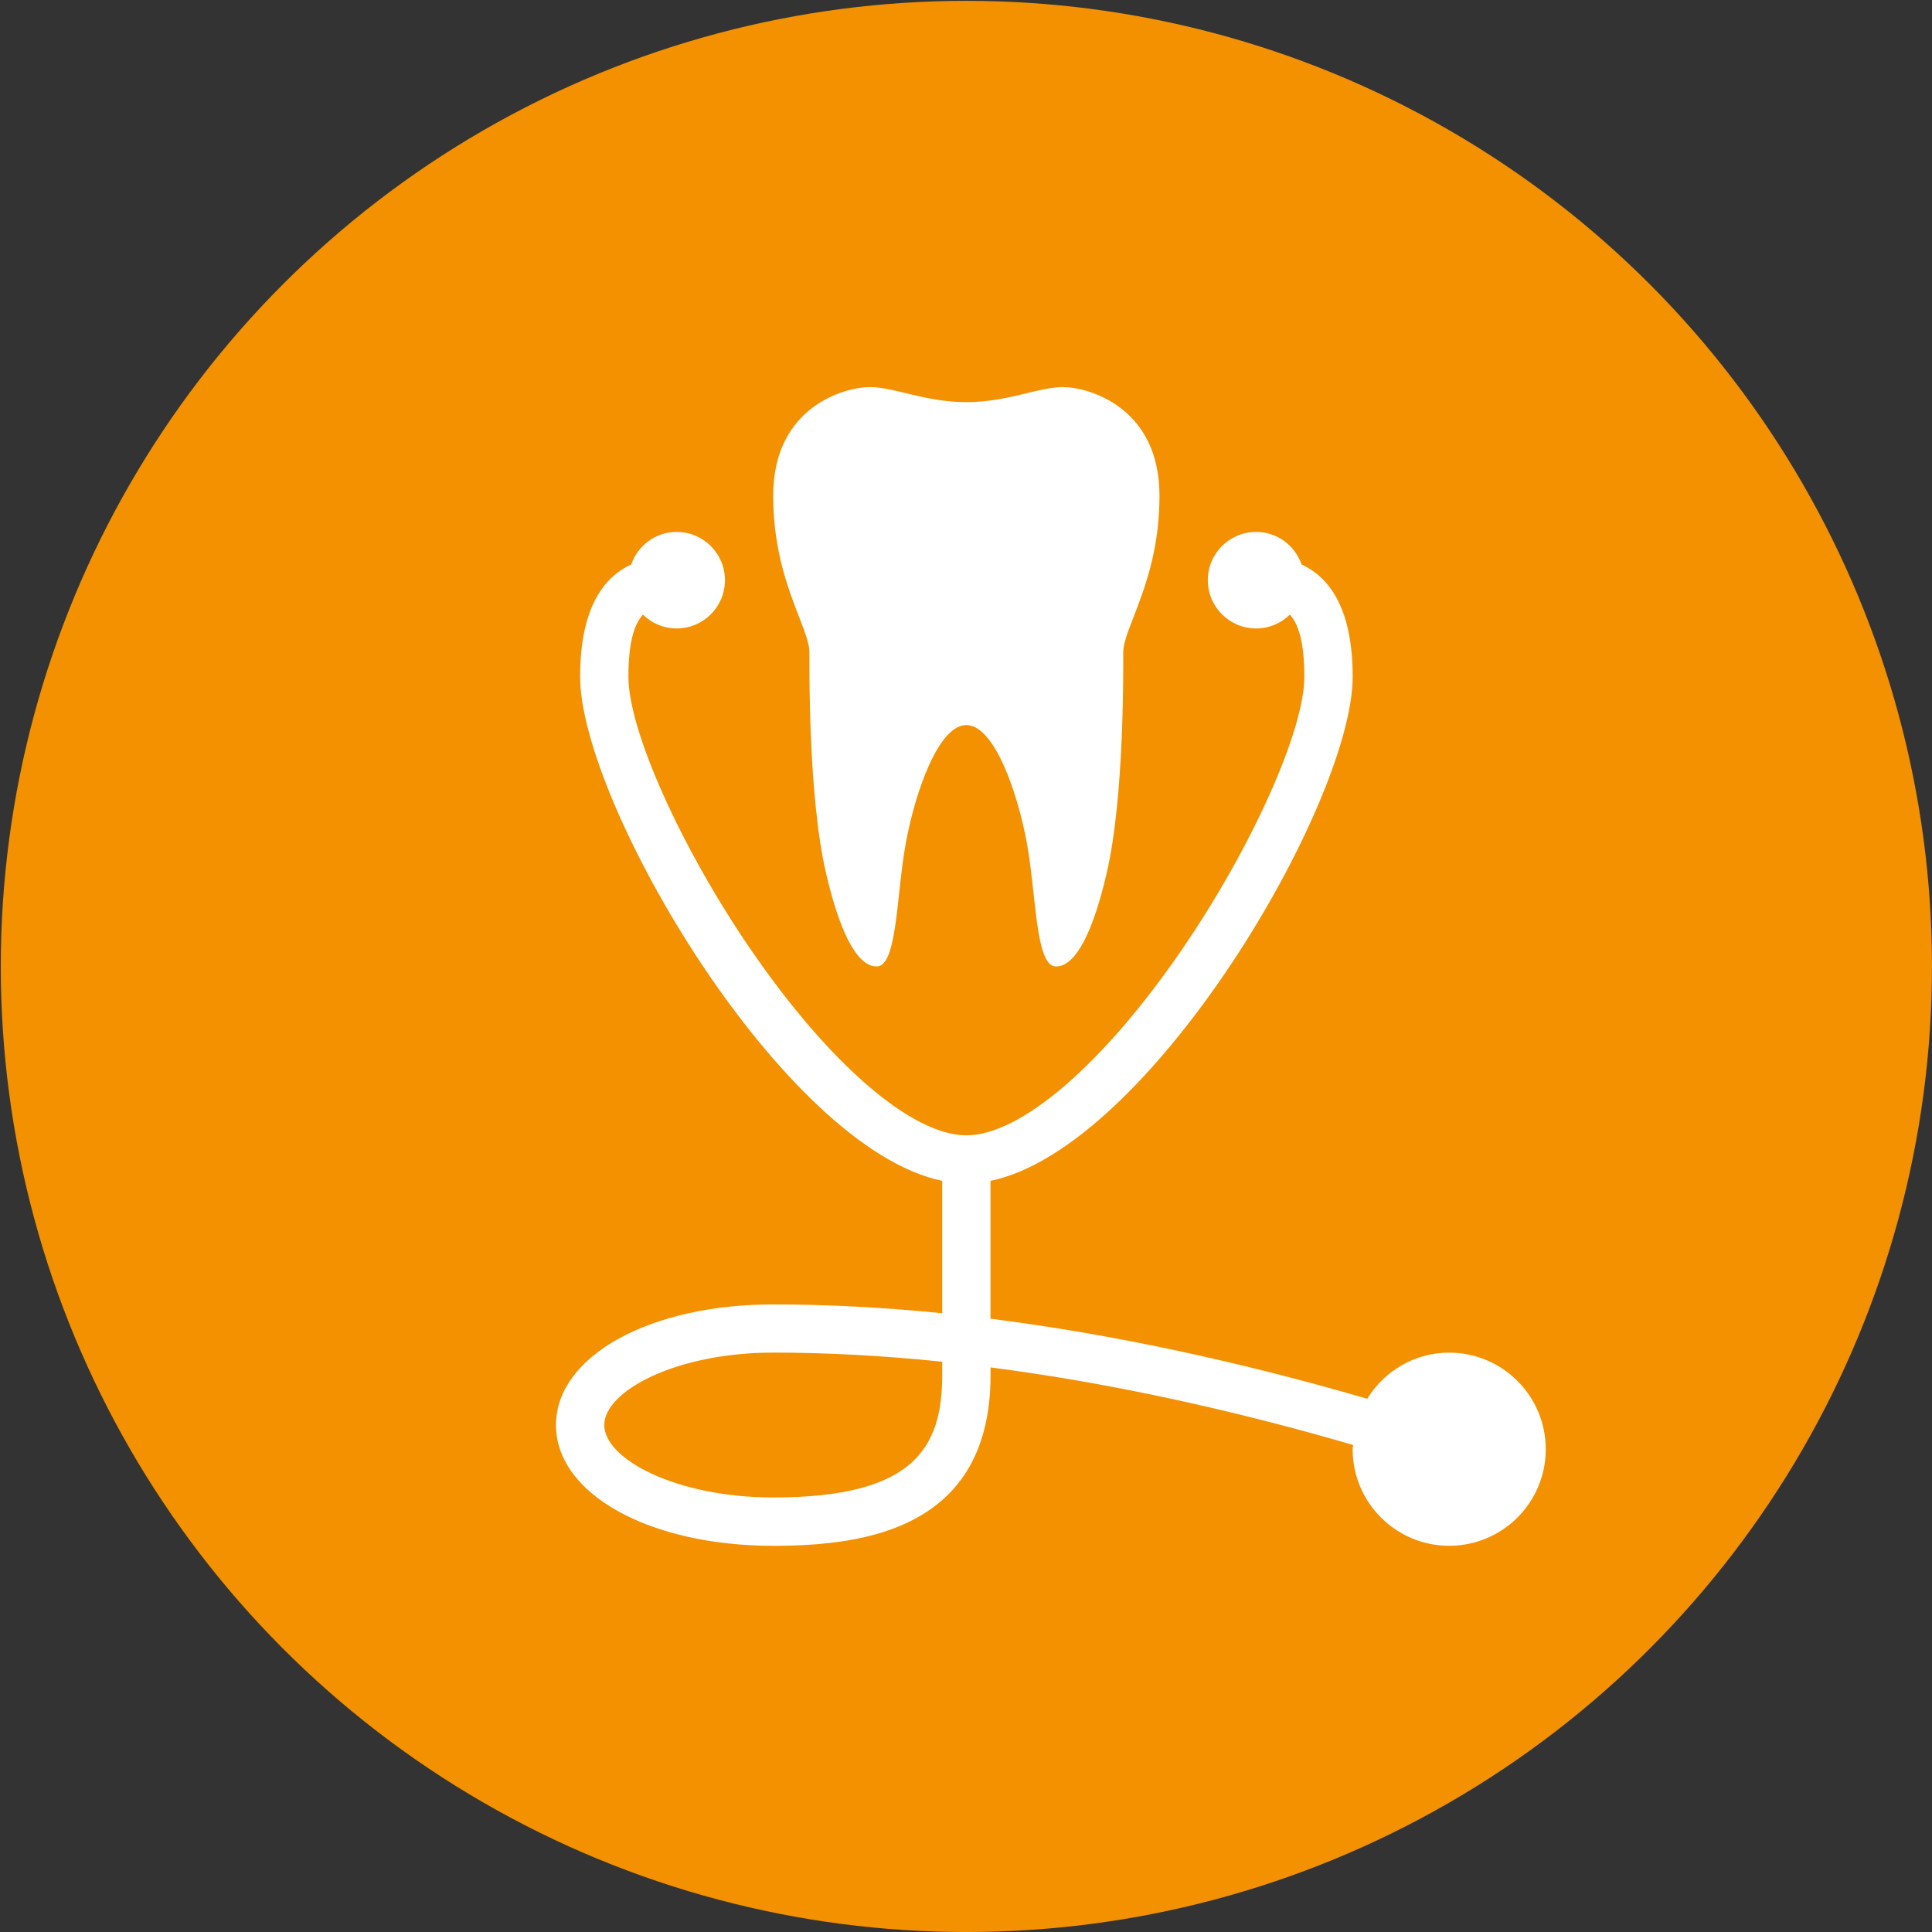 <?xml version="1.0" encoding="utf-8"?>
<!-- Generator: Adobe Illustrator 16.0.3, SVG Export Plug-In . SVG Version: 6.00 Build 0)  -->
<!DOCTYPE svg PUBLIC "-//W3C//DTD SVG 1.1//EN" "http://www.w3.org/Graphics/SVG/1.1/DTD/svg11.dtd">
<svg version="1.1" id="Ebene_1" xmlns="http://www.w3.org/2000/svg" xmlns:xlink="http://www.w3.org/1999/xlink" x="0px" y="0px"
	 width="69.449px" height="69.449px" viewBox="0 0 69.449 69.449" enable-background="new 0 0 69.449 69.449" xml:space="preserve">
<rect x="0" y="0" width="69.449" height="69.449" fill="#333333" stroke="none"/>
<g>
	<circle fill="#F39100" cx="34.738" cy="34.74" r="34.71"/>
	<g>
		<path fill="#FFFFFF" d="M38.208,13.914c-0.892,0-1.983,0.542-3.471,0.542s-2.579-0.542-3.472-0.542
			c-0.891,0-3.471,0.7-3.471,3.905c0,3.037,1.302,4.722,1.302,5.641c0,0.535-0.044,5.178,0.598,7.93
			c0.46,1.984,1.075,3.351,1.819,3.351c0.746,0,0.705-2.569,1.049-4.44c0.341-1.858,1.182-4.237,2.175-4.237
			c0.994,0,1.833,2.379,2.175,4.237c0.344,1.871,0.303,4.44,1.049,4.44c0.744,0,1.359-1.367,1.82-3.351
			c0.641-2.751,0.596-7.395,0.596-7.93c0-0.919,1.303-2.604,1.303-5.641C41.68,14.613,39.1,13.914,38.208,13.914z"/>
		<path fill="#FFFFFF" d="M52.093,48.623c-1.25,0-2.336,0.668-2.946,1.658c-4.672-1.361-9.233-2.332-13.541-2.877v-4.956
			c5.748-1.194,13.018-13.601,13.018-18.121c0-2.566-0.914-3.609-1.838-4.038c-0.236-0.679-0.873-1.168-1.633-1.168
			c-0.959,0-1.736,0.777-1.736,1.735s0.777,1.735,1.736,1.735c0.473,0,0.899-0.189,1.213-0.497c0.309,0.339,0.521,0.985,0.521,2.232
			c0,1.934-1.894,6.153-4.404,9.814c-2.821,4.116-5.789,6.672-7.745,6.672c-1.955,0-4.923-2.558-7.745-6.672
			c-2.51-3.661-4.403-7.88-4.403-9.814c0-1.248,0.212-1.893,0.522-2.232c0.313,0.307,0.74,0.497,1.213,0.497
			c0.959,0,1.735-0.777,1.735-1.735s-0.776-1.735-1.735-1.735c-0.76,0-1.397,0.49-1.633,1.168c-0.925,0.429-1.838,1.472-1.838,4.038
			c0,4.52,7.268,16.927,13.016,18.121v4.759c-2.098-0.211-4.129-0.318-6.074-0.318c-4.452,0-7.81,1.865-7.81,4.338
			c0,2.476,3.357,4.34,7.81,4.34c3.353,0,7.812-0.639,7.812-6.146v-0.267c4.143,0.535,8.531,1.478,13.031,2.787
			c-0.002,0.052-0.016,0.103-0.016,0.154c0,1.916,1.555,3.471,3.471,3.471s3.471-1.555,3.471-3.471
			C55.564,50.177,54.009,48.623,52.093,48.623z M33.87,49.419c0,2.646-1.033,4.41-6.074,4.41c-3.477,0-6.074-1.375-6.074-2.604
			c0-1.229,2.598-2.604,6.074-2.604c1.942,0,3.974,0.111,6.074,0.328V49.419z"/>
	</g>
</g>
</svg>
